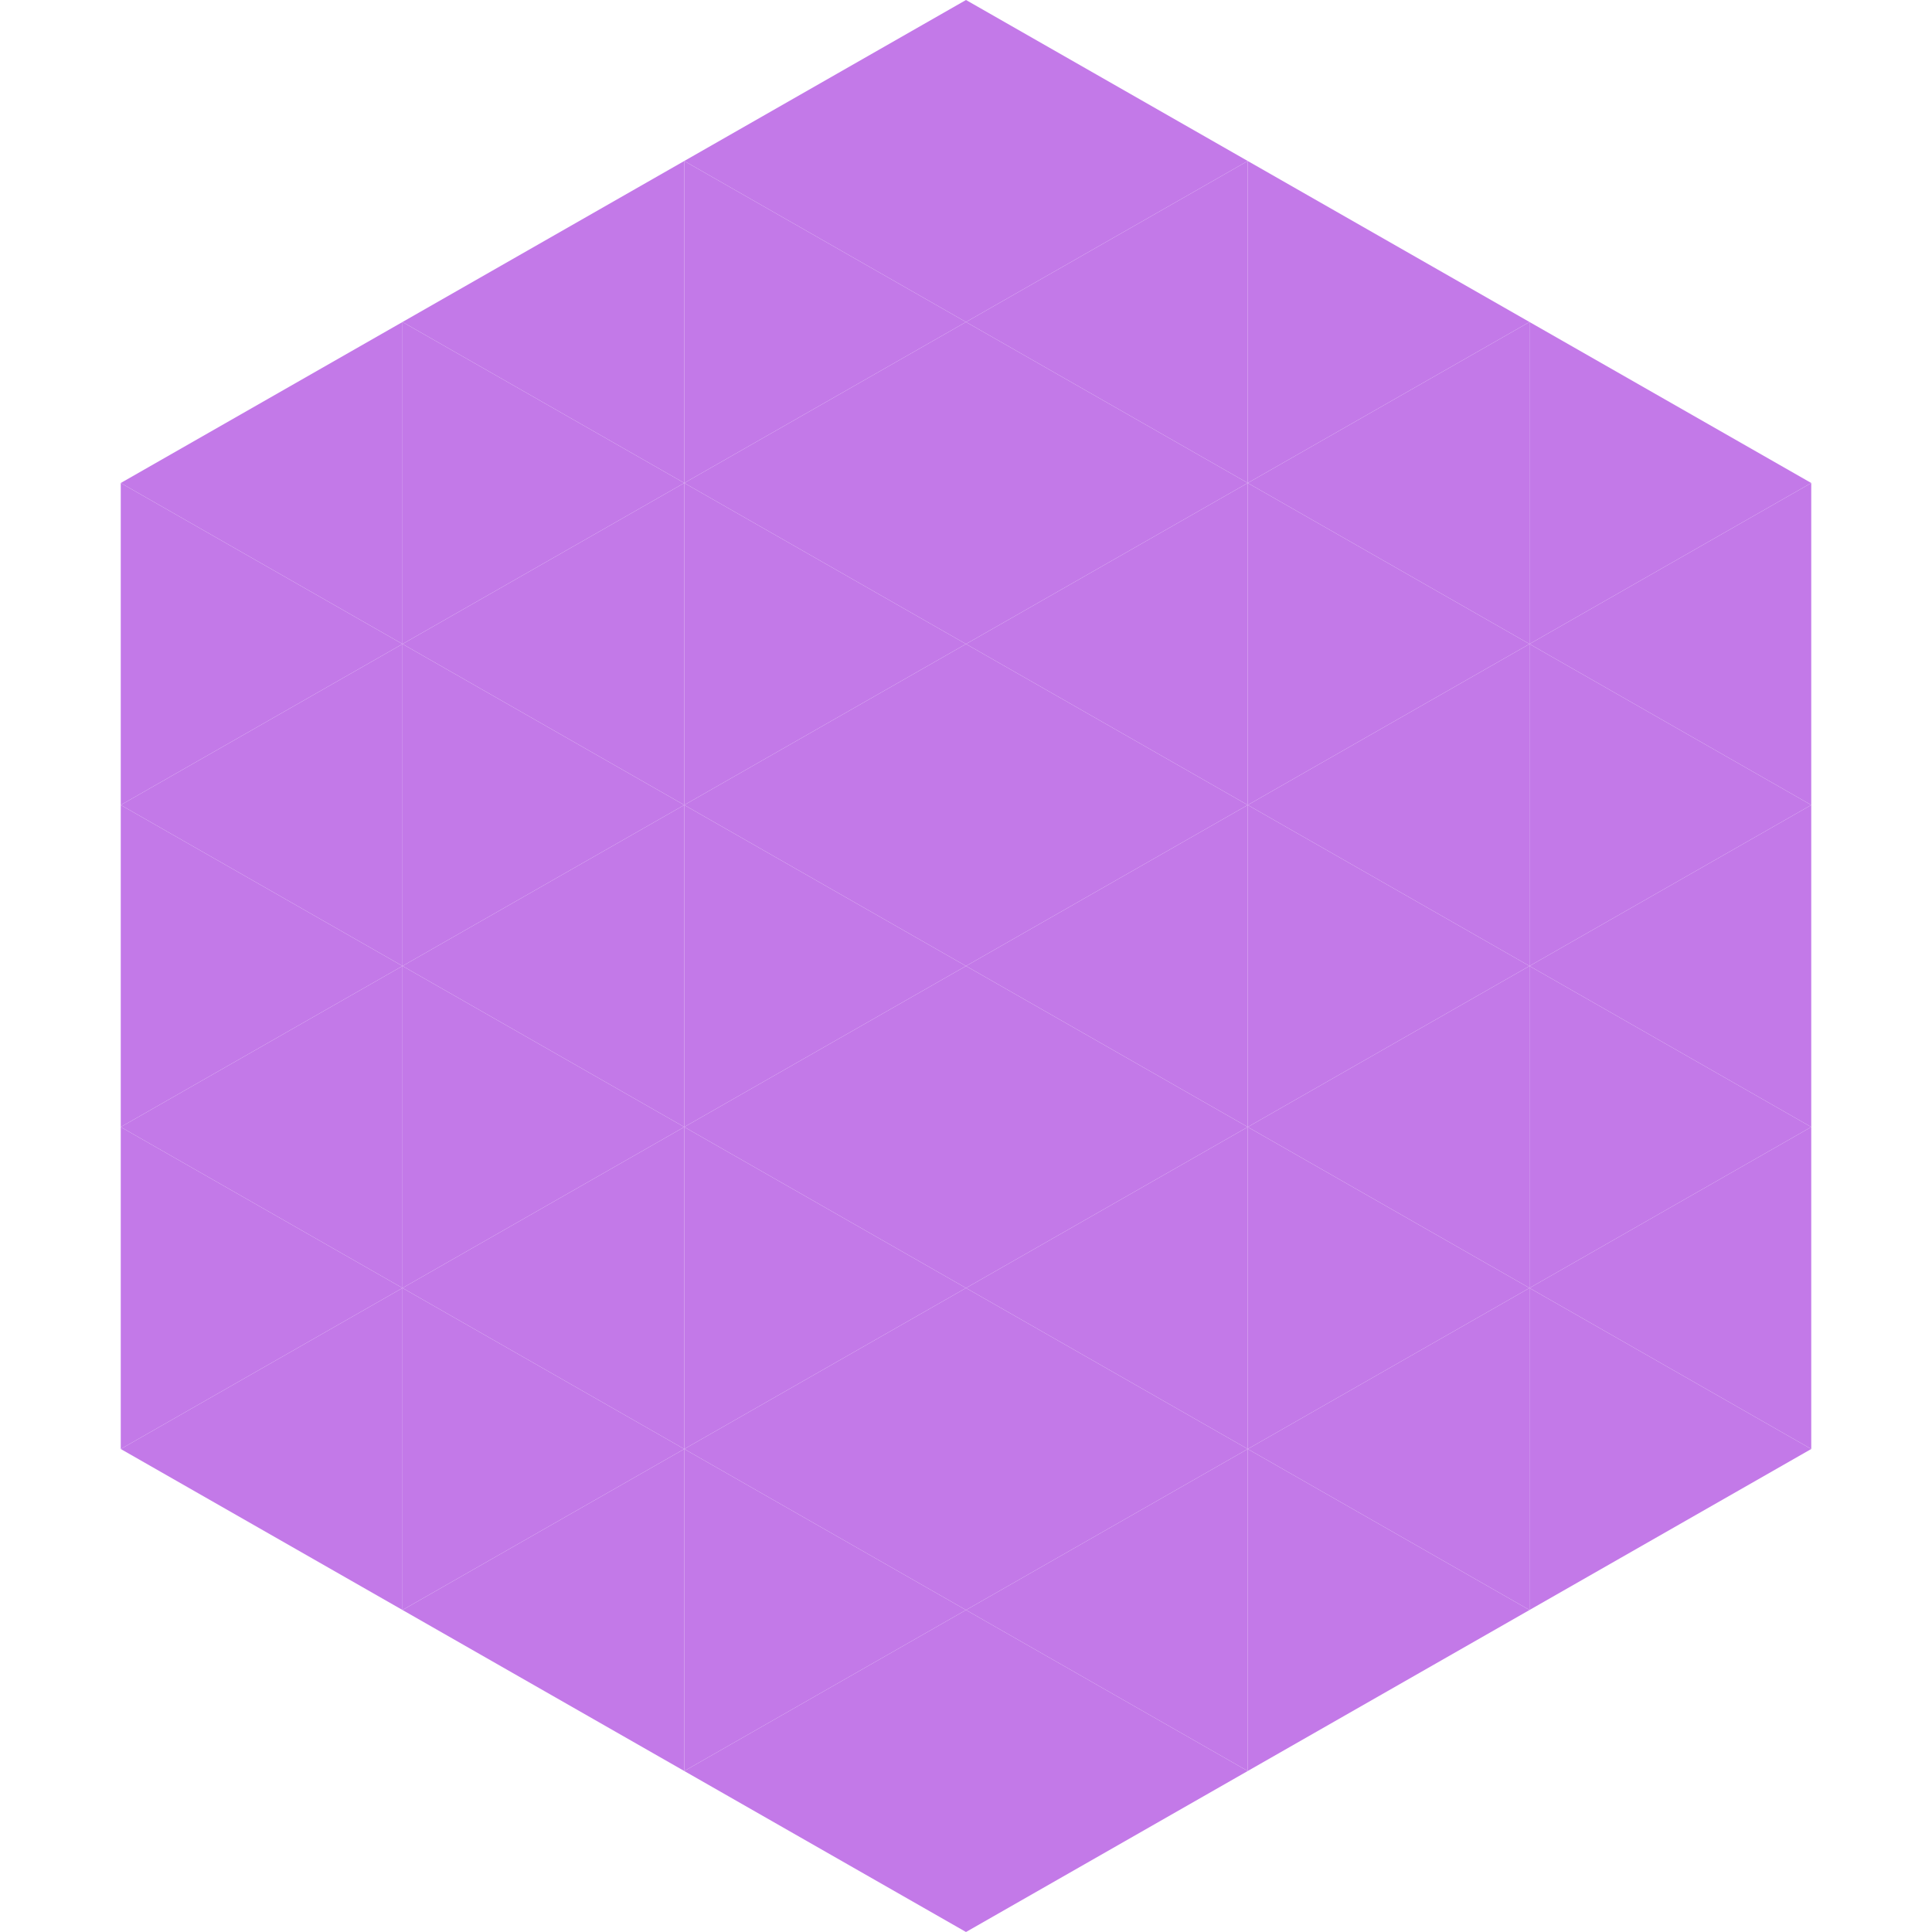 <?xml version="1.0"?>
<!-- Generated by SVGo -->
<svg width="240" height="240"
     xmlns="http://www.w3.org/2000/svg"
     xmlns:xlink="http://www.w3.org/1999/xlink">
<polygon points="50,40 15,60 50,80" style="fill:rgb(195,121,232)" />
<polygon points="190,40 225,60 190,80" style="fill:rgb(195,121,232)" />
<polygon points="15,60 50,80 15,100" style="fill:rgb(195,121,232)" />
<polygon points="225,60 190,80 225,100" style="fill:rgb(195,121,232)" />
<polygon points="50,80 15,100 50,120" style="fill:rgb(195,121,232)" />
<polygon points="190,80 225,100 190,120" style="fill:rgb(195,121,232)" />
<polygon points="15,100 50,120 15,140" style="fill:rgb(195,121,232)" />
<polygon points="225,100 190,120 225,140" style="fill:rgb(195,121,232)" />
<polygon points="50,120 15,140 50,160" style="fill:rgb(195,121,232)" />
<polygon points="190,120 225,140 190,160" style="fill:rgb(195,121,232)" />
<polygon points="15,140 50,160 15,180" style="fill:rgb(195,121,232)" />
<polygon points="225,140 190,160 225,180" style="fill:rgb(195,121,232)" />
<polygon points="50,160 15,180 50,200" style="fill:rgb(195,121,232)" />
<polygon points="190,160 225,180 190,200" style="fill:rgb(195,121,232)" />
<polygon points="15,180 50,200 15,220" style="fill:rgb(255,255,255); fill-opacity:0" />
<polygon points="225,180 190,200 225,220" style="fill:rgb(255,255,255); fill-opacity:0" />
<polygon points="50,0 85,20 50,40" style="fill:rgb(255,255,255); fill-opacity:0" />
<polygon points="190,0 155,20 190,40" style="fill:rgb(255,255,255); fill-opacity:0" />
<polygon points="85,20 50,40 85,60" style="fill:rgb(195,121,232)" />
<polygon points="155,20 190,40 155,60" style="fill:rgb(195,121,232)" />
<polygon points="50,40 85,60 50,80" style="fill:rgb(195,121,232)" />
<polygon points="190,40 155,60 190,80" style="fill:rgb(195,121,232)" />
<polygon points="85,60 50,80 85,100" style="fill:rgb(195,121,232)" />
<polygon points="155,60 190,80 155,100" style="fill:rgb(195,121,232)" />
<polygon points="50,80 85,100 50,120" style="fill:rgb(195,121,232)" />
<polygon points="190,80 155,100 190,120" style="fill:rgb(195,121,232)" />
<polygon points="85,100 50,120 85,140" style="fill:rgb(195,121,232)" />
<polygon points="155,100 190,120 155,140" style="fill:rgb(195,121,232)" />
<polygon points="50,120 85,140 50,160" style="fill:rgb(195,121,232)" />
<polygon points="190,120 155,140 190,160" style="fill:rgb(195,121,232)" />
<polygon points="85,140 50,160 85,180" style="fill:rgb(195,121,232)" />
<polygon points="155,140 190,160 155,180" style="fill:rgb(195,121,232)" />
<polygon points="50,160 85,180 50,200" style="fill:rgb(195,121,232)" />
<polygon points="190,160 155,180 190,200" style="fill:rgb(195,121,232)" />
<polygon points="85,180 50,200 85,220" style="fill:rgb(195,121,232)" />
<polygon points="155,180 190,200 155,220" style="fill:rgb(195,121,232)" />
<polygon points="120,0 85,20 120,40" style="fill:rgb(195,121,232)" />
<polygon points="120,0 155,20 120,40" style="fill:rgb(195,121,232)" />
<polygon points="85,20 120,40 85,60" style="fill:rgb(195,121,232)" />
<polygon points="155,20 120,40 155,60" style="fill:rgb(195,121,232)" />
<polygon points="120,40 85,60 120,80" style="fill:rgb(195,121,232)" />
<polygon points="120,40 155,60 120,80" style="fill:rgb(195,121,232)" />
<polygon points="85,60 120,80 85,100" style="fill:rgb(195,121,232)" />
<polygon points="155,60 120,80 155,100" style="fill:rgb(195,121,232)" />
<polygon points="120,80 85,100 120,120" style="fill:rgb(195,121,232)" />
<polygon points="120,80 155,100 120,120" style="fill:rgb(195,121,232)" />
<polygon points="85,100 120,120 85,140" style="fill:rgb(195,121,232)" />
<polygon points="155,100 120,120 155,140" style="fill:rgb(195,121,232)" />
<polygon points="120,120 85,140 120,160" style="fill:rgb(195,121,232)" />
<polygon points="120,120 155,140 120,160" style="fill:rgb(195,121,232)" />
<polygon points="85,140 120,160 85,180" style="fill:rgb(195,121,232)" />
<polygon points="155,140 120,160 155,180" style="fill:rgb(195,121,232)" />
<polygon points="120,160 85,180 120,200" style="fill:rgb(195,121,232)" />
<polygon points="120,160 155,180 120,200" style="fill:rgb(195,121,232)" />
<polygon points="85,180 120,200 85,220" style="fill:rgb(195,121,232)" />
<polygon points="155,180 120,200 155,220" style="fill:rgb(195,121,232)" />
<polygon points="120,200 85,220 120,240" style="fill:rgb(195,121,232)" />
<polygon points="120,200 155,220 120,240" style="fill:rgb(195,121,232)" />
<polygon points="85,220 120,240 85,260" style="fill:rgb(255,255,255); fill-opacity:0" />
<polygon points="155,220 120,240 155,260" style="fill:rgb(255,255,255); fill-opacity:0" />
</svg>
